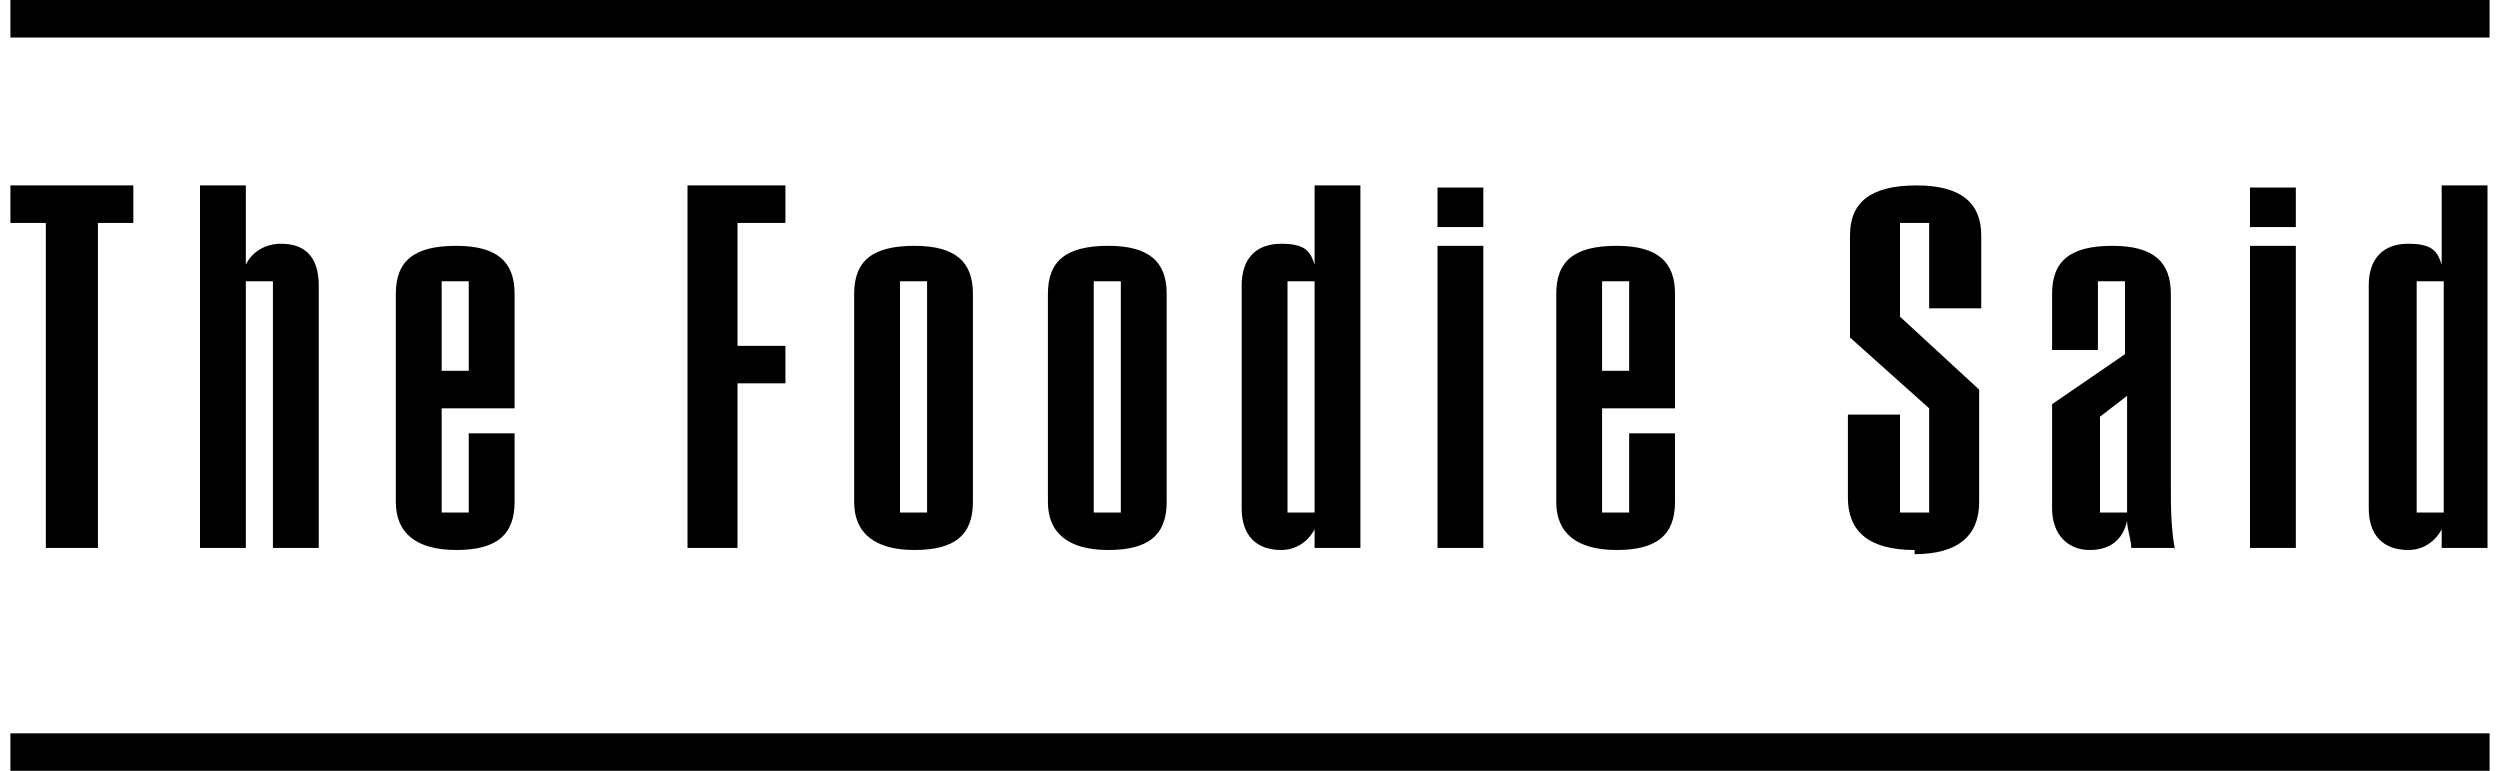 <?xml version="1.0" encoding="UTF-8"?>
<svg xmlns="http://www.w3.org/2000/svg" version="1.1" viewBox="0 0 120 37">
  <!-- Generator: Adobe Illustrator 28.7.0, SVG Export Plug-In . SVG Version: 1.2.0 Build 136)  -->
  <g>
    <g id="Layer_1">
      <g id="Layer_1-2" data-name="Layer_1">
        <path d="M2.2,26.3v-15.6H.5v-1.8h5.9v1.8h-1.7v15.6s-2.5,0-2.5,0ZM9.6,26.3V8.9h2.2v3.8c.3-.6.9-1,1.7-1,1.2,0,1.8.7,1.8,2v12.6h-2.2v-12.8h-1.3v12.8h-2.2ZM21.9,26.4c-1.9,0-2.9-.8-2.9-2.3v-10c0-1.6.9-2.3,2.9-2.3s2.8.8,2.8,2.3v5.5h-3.5v5h1.3v-3.8h2.2v3.3c0,1.6-.9,2.3-2.8,2.3ZM21.2,17.8h1.3v-4.3h-1.3v4.3ZM33,26.3V8.9h4.7v1.8h-2.3v5.9h2.3v1.8h-2.3v7.9h-2.5,0ZM43.9,26.4c-1.9,0-2.9-.8-2.9-2.3v-10c0-1.6.9-2.3,2.9-2.3s2.8.8,2.8,2.3v10c0,1.6-.9,2.3-2.8,2.3ZM43.2,24.6h1.3v-11.1h-1.3v11.1ZM53.2,26.4c-1.9,0-2.9-.8-2.9-2.3v-10c0-1.6.9-2.3,2.9-2.3s2.8.8,2.8,2.3v10c0,1.6-.9,2.3-2.8,2.3ZM52.5,24.6h1.3v-11.1h-1.3v11.1ZM61.5,26.4c-1.2,0-1.9-.7-1.9-2v-10.7c0-1.3.7-2,1.9-2s1.4.4,1.6,1v-3.8h2.2v17.4h-2.2v-.9c-.3.6-.9,1-1.6,1ZM61.8,24.6h1.3v-11.1h-1.3v11.1ZM69,10.9v-1.9h2.2v1.9h-2.2ZM69,26.3v-14.5h2.2v14.5h-2.2ZM77.6,26.4c-1.9,0-2.9-.8-2.9-2.3v-10c0-1.6.9-2.3,2.9-2.3s2.8.8,2.8,2.3v5.5h-3.5v5h1.3v-3.8h2.2v3.3c0,1.6-.9,2.3-2.8,2.3ZM76.9,17.8h1.3v-4.3h-1.3v4.3ZM91.9,26.4c-2.2,0-3.2-.9-3.2-2.5v-4h2.5v4.7h1.4v-5l-3.8-3.4v-4.9c0-1.6,1-2.4,3.2-2.4s3.1.9,3.1,2.4v3.5h-2.5v-4.1h-1.4v4.5l3.8,3.5v5.4c0,1.6-1,2.5-3.1,2.5v-.2ZM104.4,26.3h-2.1c0-.4-.2-.9-.2-1.3-.2.9-.8,1.4-1.8,1.4s-1.8-.7-1.8-2v-5l3.5-2.4v-3.5h-1.3v3.3h-2.2v-2.7c0-1.6.9-2.3,2.9-2.3s2.8.8,2.8,2.3v9.1c0,1.1,0,2.1.2,3.2h0ZM100.7,24.6h1.4v-5.6l-1.3,1v4.6h0ZM108,10.9v-1.9h2.2v1.9h-2.2ZM108,26.3v-14.5h2.2v14.5h-2.2ZM115.6,26.4c-1.2,0-1.9-.7-1.9-2v-10.7c0-1.3.7-2,1.9-2s1.4.4,1.6,1v-3.8h2.2v17.4h-2.2v-.9c-.3.6-.9,1-1.6,1ZM116,24.6h1.3v-11.1h-1.3v11.1Z"/>
        <path d="M119.5,0H.5v1.8h119V0Z"/>
        <path d="M119.5,35.2H.5v1.8h119v-1.8Z"/>
      </g>
    </g>
  </g>
</svg>